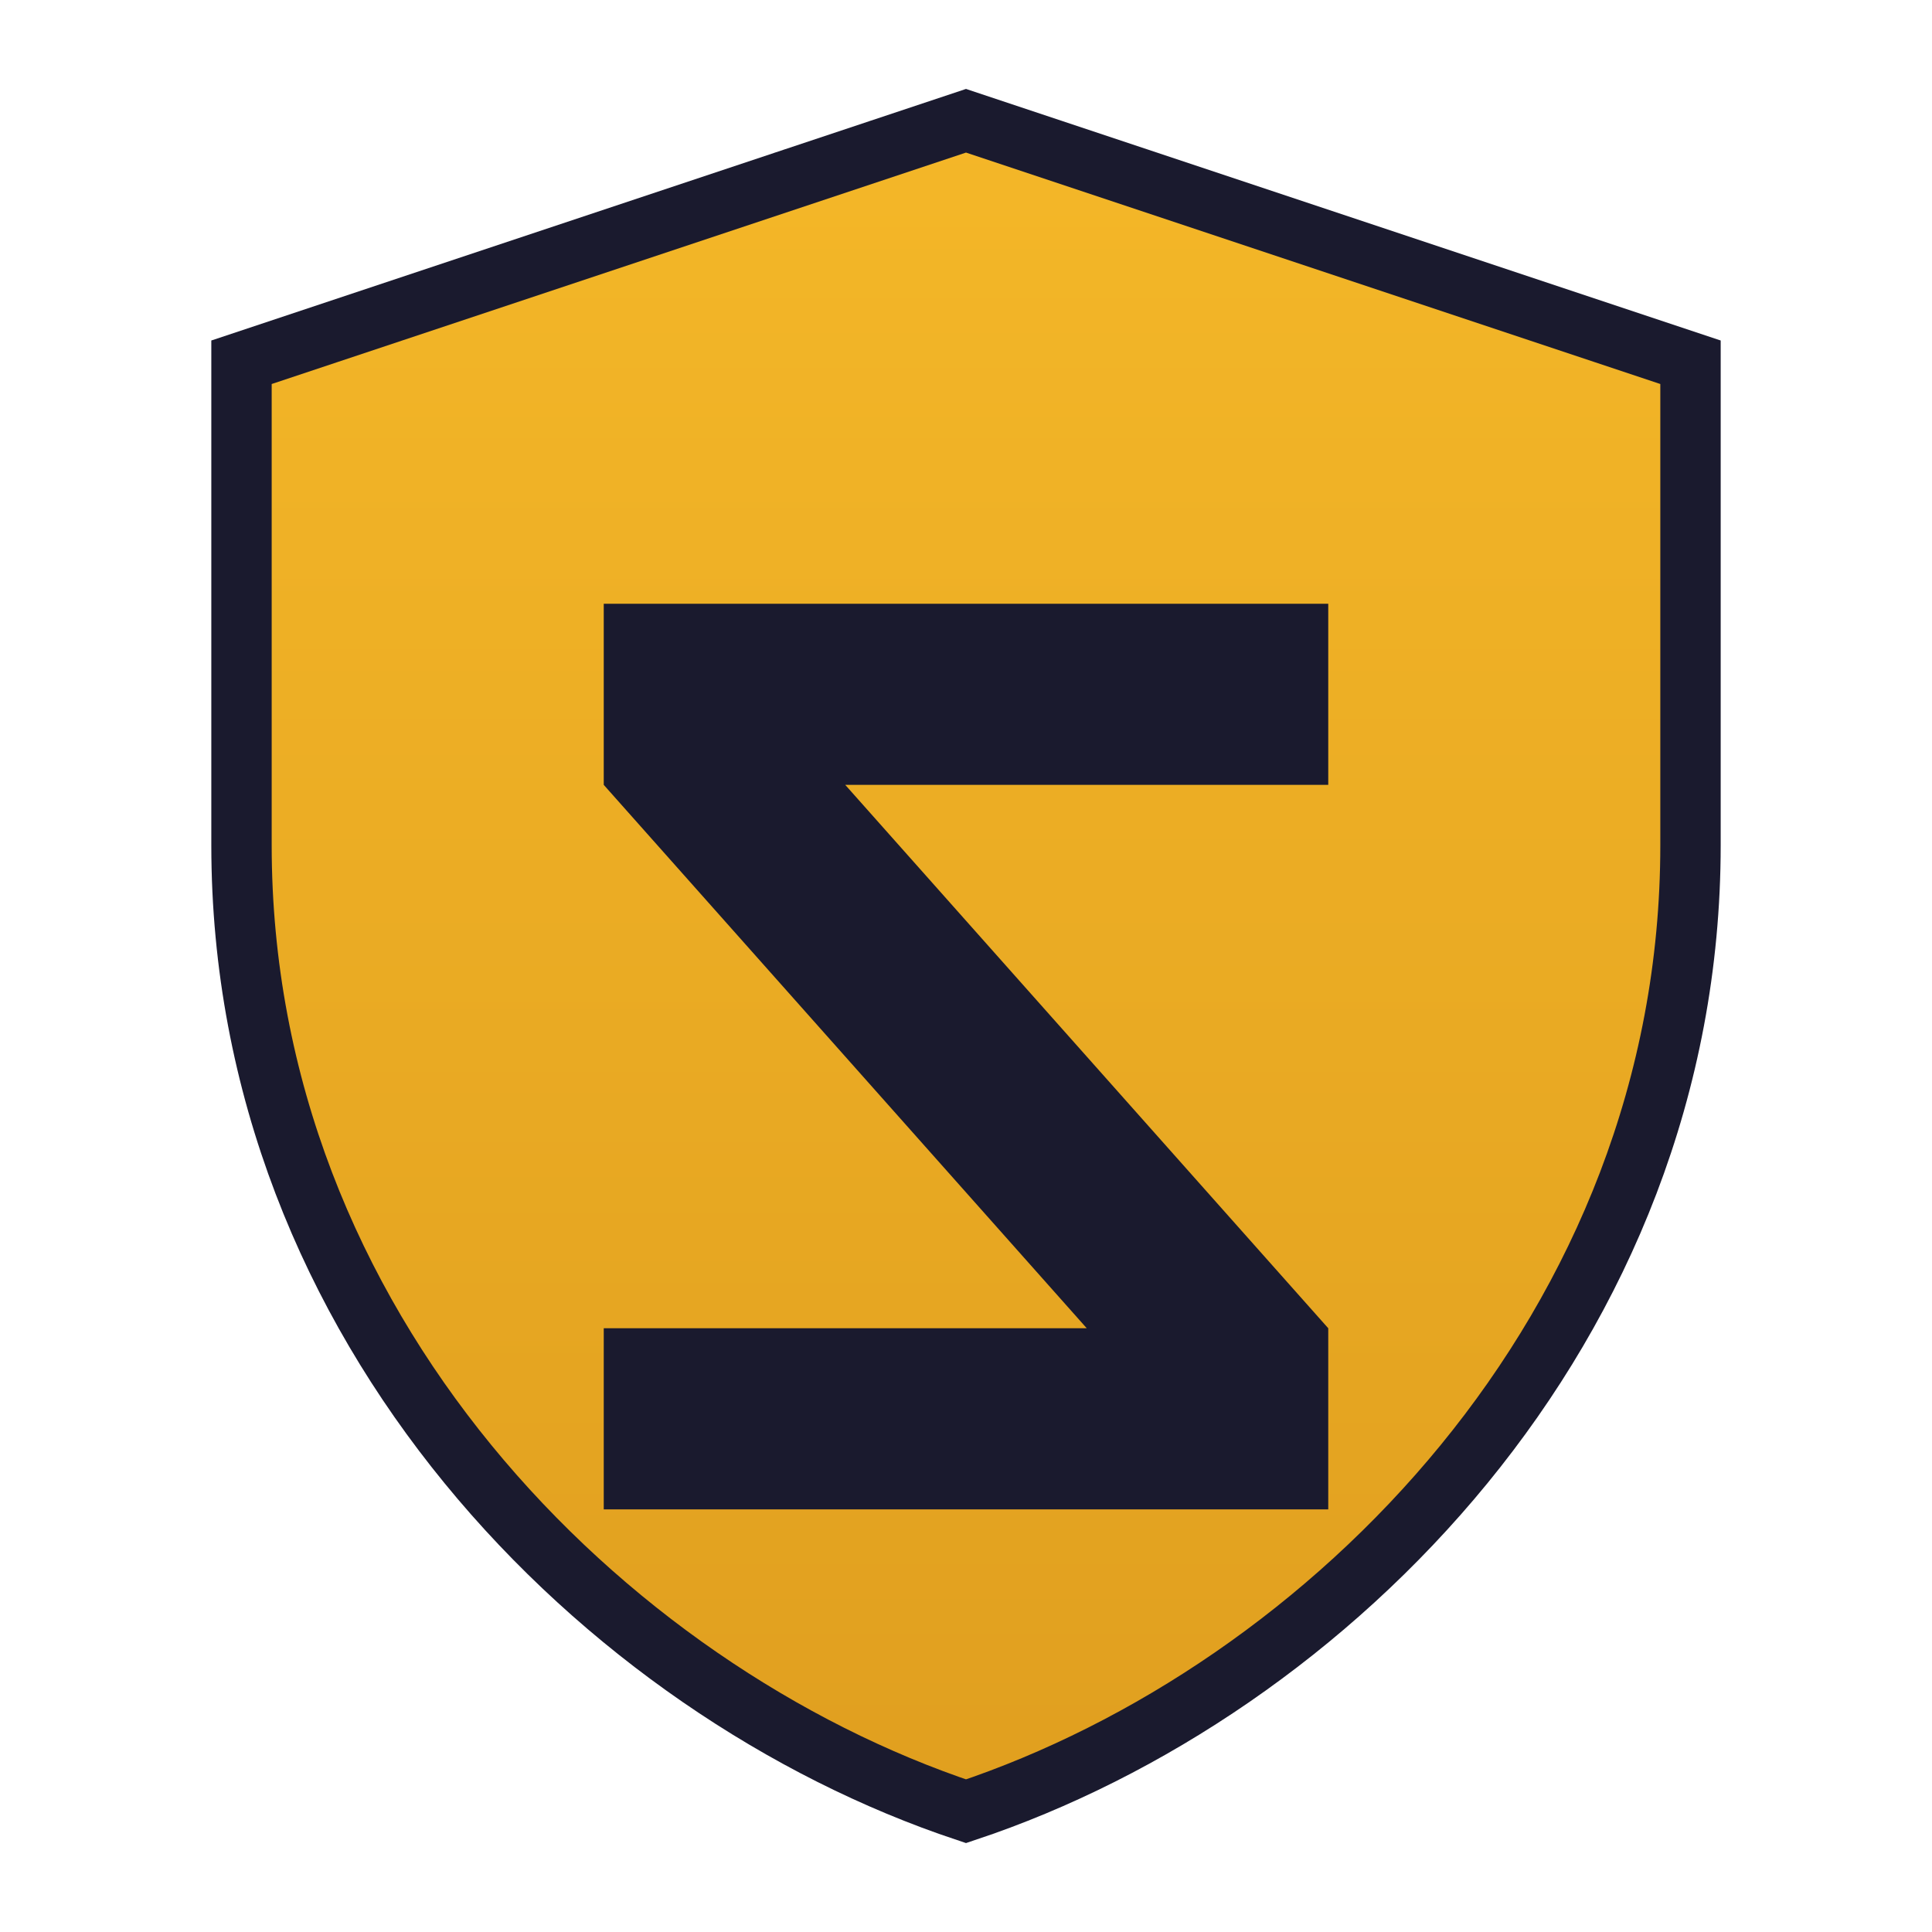 <svg xmlns="http://www.w3.org/2000/svg" viewBox="0 0 32 32">
  <defs>
    <linearGradient id="shieldGrad" x1="0%" y1="0%" x2="0%" y2="100%">
      <stop offset="0%" style="stop-color:#f4b728"/>
      <stop offset="100%" style="stop-color:#e09f1f"/>
    </linearGradient>
  </defs>
  <!-- Shield shape -->
  <path d="M16 2 L28 6 L28 14 C28 22 22 28 16 30 C10 28 4 22 4 14 L4 6 Z"
        fill="url(#shieldGrad)"
        stroke="#1a1a2e"
        stroke-width="1"/>
  <!-- Z letter for Zcash -->
  <path d="M10 10 L22 10 L22 13 L14 13 L22 22 L22 25 L10 25 L10 22 L18 22 L10 13 Z"
        fill="#1a1a2e"/>
</svg>
